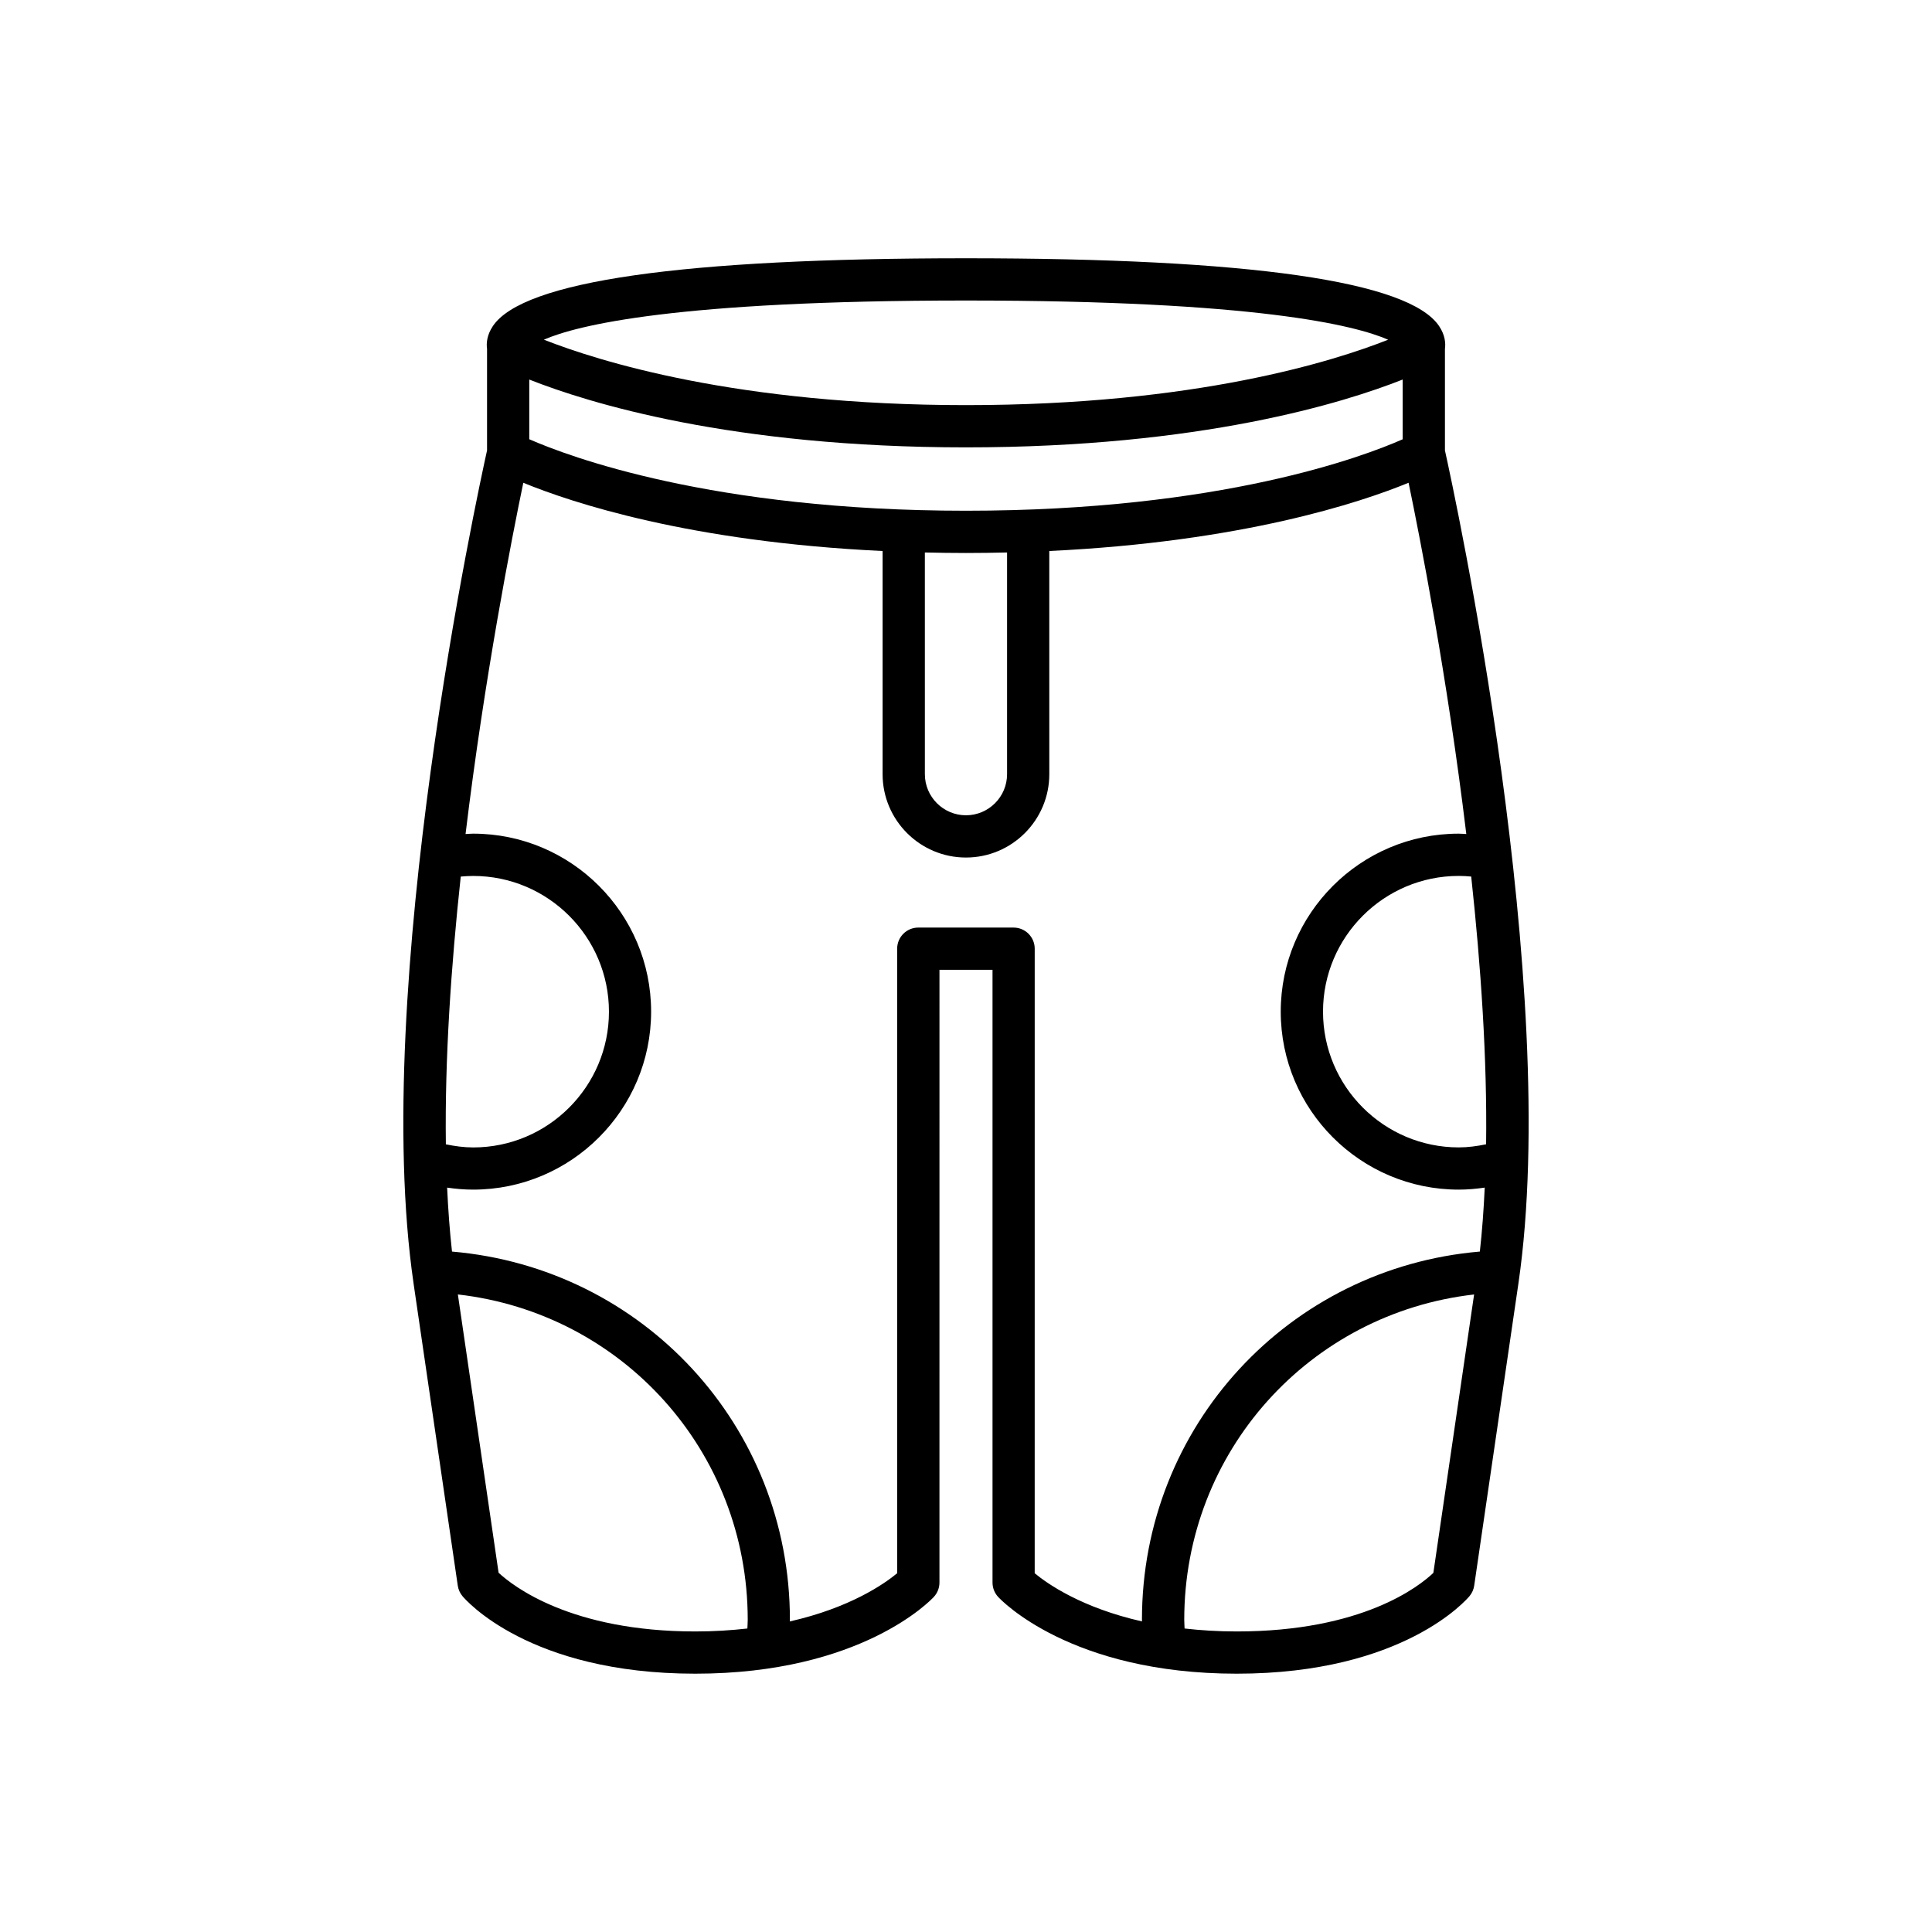 <?xml version="1.0" encoding="UTF-8"?>
<!-- Uploaded to: ICON Repo, www.iconrepo.com, Generator: ICON Repo Mixer Tools -->
<svg fill="#000000" width="800px" height="800px" version="1.1" viewBox="144 144 512 512" xmlns="http://www.w3.org/2000/svg">
 <path d="m253.6 484.15 11.715 80.062c0.148 1.012 0.57 1.965 1.223 2.754 0.695 0.84 17.523 20.578 61.711 20.578 44.016 0 62.473-19.527 63.238-20.359 0.949-1.031 1.477-2.387 1.477-3.789l0.004-162.38h14.059v162.38c0 1.402 0.527 2.754 1.477 3.789 0.766 0.832 19.223 20.359 63.238 20.359 44.188 0 61.016-19.738 61.711-20.578 0.652-0.789 1.078-1.742 1.223-2.754l11.715-80.062c11.488-78.48-17.051-209.89-19.469-220.78v-26.895c0.203-1.461 0.078-3.629-1.535-6.039-7.969-11.941-50.16-17.992-125.39-17.992-75.23 0-117.42 6.051-125.39 17.984-1.613 2.414-1.738 4.578-1.535 6.039v26.895c-2.414 10.887-30.953 142.3-19.469 220.78zm12.504-107.85c1.094-0.098 2.195-0.164 3.301-0.164 19.832 0 35.973 16.137 35.973 35.973 0 19.832-16.137 35.973-35.973 35.973-2.453 0-4.867-0.336-7.246-0.824-0.301-22.648 1.387-47.301 3.945-70.957zm75.961 199.27c-4.254 0.48-8.824 0.781-13.812 0.781-32.949 0-48.324-12.031-52.121-15.559l-10.793-73.75c43.578 4.969 76.816 41.57 76.816 86.215 0 0.777-0.07 1.539-0.09 2.312zm181.79-14.742c-3.75 3.57-18.797 15.523-52.117 15.523-4.988 0-9.559-0.301-13.812-0.781-0.02-0.773-0.09-1.531-0.09-2.309 0-44.645 33.238-81.246 76.816-86.215zm13.977-113.58c-2.379 0.488-4.789 0.824-7.246 0.824-19.832 0-35.973-16.137-35.973-35.973 0-19.832 16.137-35.973 35.973-35.973 1.102 0 2.203 0.066 3.301 0.168 2.559 23.66 4.246 48.316 3.945 70.953zm-137.84-223.61c76.984 0 103.17 6.582 111.88 10.387-14.23 5.641-51.043 17.336-111.88 17.336-60.59 0-97.559-11.707-111.86-17.344 8.738-3.809 34.945-10.379 111.86-10.379zm-115.73 20.945c15.625 6.184 53.559 17.973 115.73 17.973 62.172 0 100.11-11.789 115.73-17.973v15.832c-10.258 4.527-48.176 18.934-115.73 18.934-67.281 0-105.42-14.422-115.73-18.949zm126.62 45.828v58.754c0 6.004-4.887 10.891-10.891 10.891s-10.891-4.887-10.891-10.891l-0.004-58.754c3.551 0.082 7.168 0.137 10.895 0.137 3.723 0 7.34-0.055 10.891-0.137zm-128.2-18.473c12.793 5.25 44.059 15.656 95.215 18.086v59.141c0 12.18 9.91 22.09 22.09 22.09s22.09-9.91 22.09-22.09l-0.004-59.145c51.156-2.43 82.426-12.832 95.215-18.086 3.047 14.668 10.277 51.496 15.297 93.094-0.672-0.027-1.336-0.102-2.008-0.102-26.008 0-47.168 21.16-47.168 47.168 0 26.008 21.16 47.168 47.168 47.168 2.32 0 4.617-0.203 6.891-0.535-0.273 5.848-0.684 11.527-1.293 16.949-50.574 4.324-89.547 46.219-89.547 97.574 0 0.148 0.016 0.293 0.016 0.441-16.043-3.629-25.117-10.008-28.438-12.766l0.004-165.51c0-3.09-2.508-5.598-5.598-5.598h-25.258c-3.09 0-5.598 2.508-5.598 5.598v165.51c-3.348 2.773-12.422 9.145-28.438 12.77 0-0.148 0.016-0.293 0.016-0.441 0-51.355-38.973-93.25-89.547-97.574-0.605-5.422-1.02-11.102-1.293-16.949 2.273 0.332 4.574 0.531 6.891 0.531 26.008 0 47.168-21.16 47.168-47.168 0-26.008-21.16-47.168-47.168-47.168-0.672 0-1.34 0.074-2.008 0.102 5.027-41.594 12.254-78.426 15.305-93.09z"/>
</svg>